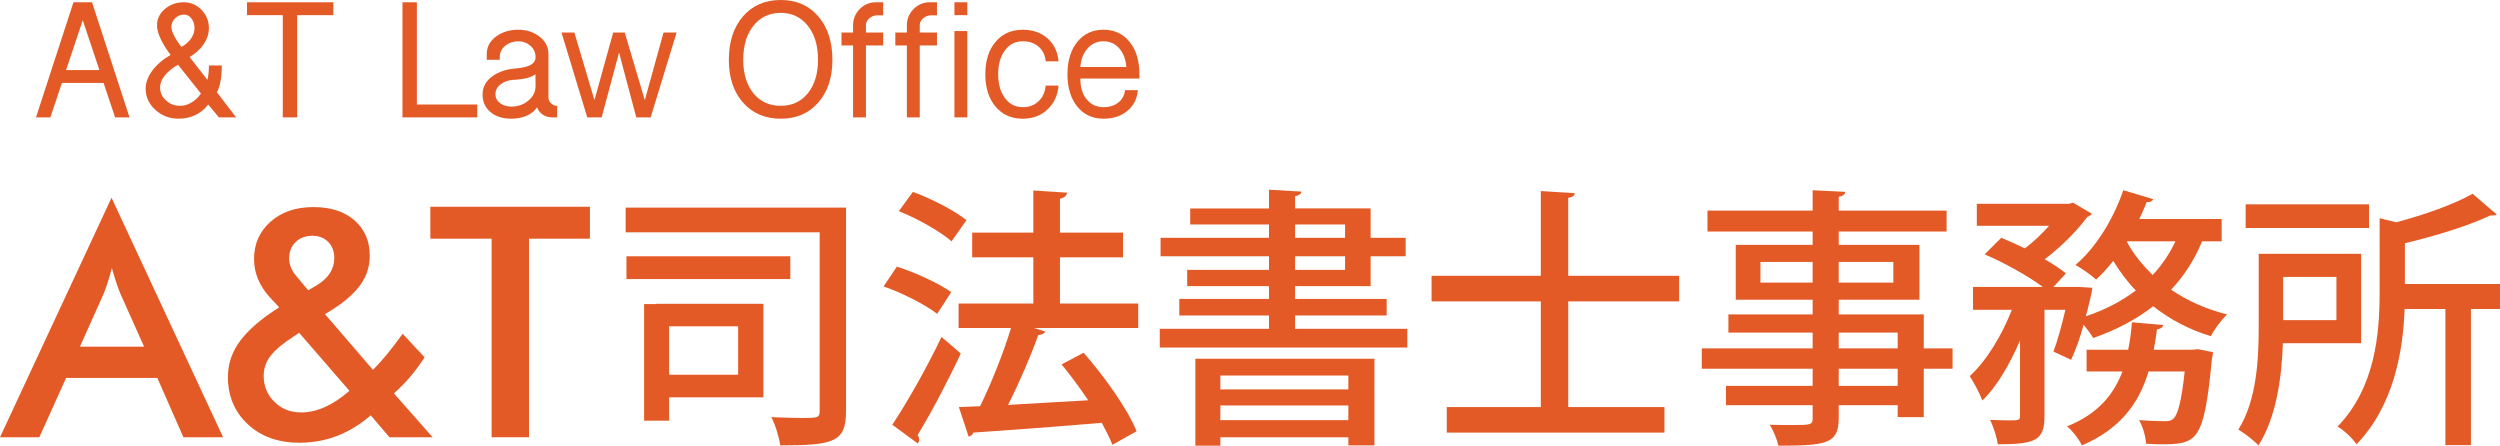 <?xml version="1.0" encoding="UTF-8"?><svg id="b" xmlns="http://www.w3.org/2000/svg" viewBox="0 0 251.842 44.894"><g id="c"><g><g><path d="M3.625,11.824L7.401,.229h1.869l3.776,11.595h-1.45l-1.163-3.471H6.237l-1.163,3.471h-1.45Zm3.033-4.768h3.356l-1.678-5.016-1.678,5.016Z" style="fill:#e35a27;"/><path d="M14.674,8.925c0-.597,.222-1.201,.667-1.812,.458-.61,1.074-1.138,1.85-1.583-.445-.572-.782-1.112-1.011-1.621-.242-.508-.362-.96-.362-1.354,0-.648,.261-1.195,.782-1.64,.534-.458,1.169-.687,1.907-.687,.699,0,1.297,.254,1.793,.763,.496,.509,.744,1.125,.744,1.85,0,.547-.172,1.081-.515,1.602-.356,.521-.833,.954-1.43,1.297l1.793,2.308c.102-.382,.152-.865,.152-1.45h1.297c0,1.221-.166,2.117-.496,2.689l1.945,2.537h-1.735l-1.087-1.297c-.318,.445-.738,.795-1.259,1.049-.521,.254-1.094,.381-1.716,.381-.916,0-1.697-.298-2.346-.896-.648-.585-.973-1.297-.973-2.136Zm1.449-.133c0,.521,.197,.96,.591,1.316,.394,.369,.871,.553,1.43,.553,.381,0,.756-.107,1.125-.324,.381-.216,.706-.521,.973-.916l-2.308-2.899c-.56,.318-1.005,.68-1.335,1.087-.318,.407-.477,.801-.477,1.183Zm1.145-6.083c0,.241,.088,.534,.267,.877,.166,.343,.413,.725,.744,1.145,.407-.229,.731-.515,.973-.858,.229-.343,.343-.687,.343-1.03,0-.381-.102-.706-.305-.973-.204-.267-.445-.4-.725-.4-.356,0-.662,.121-.916,.362-.254,.242-.381,.534-.381,.877Z" style="fill:#e35a27;"/><path d="M24.883,1.526V.229h8.697V1.526h-3.643V11.824h-1.45V1.526h-3.604Z" style="fill:#e35a27;"/><path d="M40.545,11.824V.229h1.449V10.527h6.084v1.297h-7.533Z" style="fill:#e35a27;"/><path d="M48.612,9.498c0-.737,.337-1.348,1.011-1.831,.61-.432,1.36-.687,2.25-.763,.623-.051,1.093-.146,1.411-.286,.445-.178,.667-.47,.667-.877,0-.445-.171-.82-.515-1.125s-.75-.458-1.221-.458c-.496,0-.928,.146-1.297,.438-.381,.305-.572,.687-.572,1.145v.286h-1.315v-.572c0-.737,.33-1.341,.992-1.812,.607-.432,1.336-.648,2.185-.648,.811,0,1.514,.223,2.109,.667,.621,.471,.931,1.068,.931,1.793v4.348c0,.242,.089,.445,.267,.61,.165,.165,.369,.248,.61,.248v1.164h-.515c-.342,0-.65-.089-.926-.267-.276-.19-.47-.438-.583-.744-.267,.394-.642,.687-1.125,.877-.445,.178-.934,.267-1.468,.267-.877,0-1.576-.222-2.097-.667-.534-.445-.801-1.042-.801-1.792Zm1.297,0c0,.369,.165,.674,.496,.916,.305,.216,.673,.324,1.106,.324,.661,0,1.227-.197,1.697-.591,.496-.394,.744-.896,.744-1.507l-.015-1.163c-.354,.292-1,.477-1.938,.553l-.361,.019c-.469,.038-.868,.184-1.197,.438-.355,.267-.532,.604-.532,1.011Z" style="fill:#e35a27;"/><path d="M56.565,3.28h1.296l2.022,6.809,1.888-6.809h1.164l2.021,6.809,1.888-6.809h1.316l-2.613,8.544h-1.45l-1.735-6.522-1.754,6.522h-1.45l-2.593-8.544Z" style="fill:#e35a27;"/><path d="M73.421,6.027c0-1.818,.477-3.28,1.431-4.387,.954-1.093,2.218-1.64,3.795-1.64,1.576,0,2.835,.547,3.776,1.64,.954,1.106,1.431,2.568,1.431,4.387,0,1.792-.477,3.229-1.431,4.31-.941,1.081-2.2,1.621-3.776,1.621-1.577,0-2.841-.54-3.795-1.621s-1.431-2.518-1.431-4.31Zm1.45,0c0,1.398,.343,2.524,1.03,3.375,.687,.839,1.602,1.258,2.746,1.258,1.131,0,2.041-.419,2.727-1.258,.687-.852,1.03-1.977,1.03-3.375,0-1.437-.343-2.581-1.03-3.433-.687-.864-1.596-1.297-2.727-1.297-1.144,0-2.06,.433-2.746,1.297-.687,.852-1.03,1.996-1.03,3.433Z" style="fill:#e35a27;"/><path d="M84.771,4.577v-1.297h1.164v-.725c0-.636,.222-1.182,.667-1.64,.458-.458,1.004-.687,1.64-.687h.725V1.545h-.572c-.318,0-.585,.095-.801,.286-.242,.19-.362,.432-.362,.725v.725h1.735v1.297h-1.735v7.247h-1.297V4.577h-1.164Z" style="fill:#e35a27;"/><path d="M90.192,4.577v-1.297h1.164v-.725c0-.636,.222-1.182,.667-1.64,.458-.458,1.004-.687,1.64-.687h.725V1.545h-.572c-.318,0-.585,.095-.801,.286-.242,.19-.362,.432-.362,.725v.725h1.735v1.297h-1.735v7.247h-1.297V4.577h-1.164Z" style="fill:#e35a27;"/><path d="M96.146,1.526V.229h1.297V1.526h-1.297Zm0,10.298V3.128h1.297V11.824h-1.297Z" style="fill:#e35a27;"/><path d="M99.257,7.476c0-1.36,.343-2.447,1.03-3.261,.687-.813,1.602-1.221,2.746-1.221,1.004,0,1.837,.293,2.498,.877,.648,.572,1.017,1.341,1.106,2.308h-1.297c-.051-.61-.286-1.1-.706-1.468-.42-.369-.954-.553-1.602-.553-.75,0-1.348,.304-1.792,.913-.458,.596-.687,1.395-.687,2.396,0,1.002,.229,1.807,.687,2.416,.445,.608,1.042,.913,1.792,.913,.636,0,1.163-.197,1.583-.591,.419-.394,.661-.921,.725-1.583h1.297c-.089,1.005-.464,1.807-1.125,2.407-.648,.62-1.475,.93-2.479,.93-1.145,0-2.06-.407-2.746-1.22s-1.03-1.901-1.03-3.261Z" style="fill:#e35a27;"/><path d="M107.534,7.476c0-1.36,.33-2.447,.992-3.261,.661-.813,1.538-1.221,2.632-1.221,1.093,0,1.97,.407,2.631,1.221,.661,.814,.992,1.901,.992,3.261v.438h-5.95c0,.872,.209,1.566,.629,2.084,.432,.531,.998,.796,1.698,.796,.61,0,1.112-.157,1.506-.472,.394-.314,.617-.729,.667-1.245h1.297c-.076,.877-.433,1.577-1.068,2.098-.623,.521-1.424,.782-2.403,.782-1.094,0-1.971-.407-2.632-1.22-.662-.813-.992-1.901-.992-3.261Zm1.297-.725h4.634c-.063-.788-.305-1.417-.725-1.888-.419-.47-.947-.706-1.583-.706-.636,0-1.164,.235-1.583,.706-.433,.471-.68,1.1-.744,1.888Z" style="fill:#e35a27;"/></g><g><path d="M18.478,44.047l-2.63-5.975H6.657l-2.695,5.975H0L11.236,19.92l11.236,24.127h-3.994Zm-10.424-9.125h6.462l-2.371-5.293c-.282-.671-.574-1.548-.877-2.631-.26,1.019-.541,1.895-.844,2.631l-2.371,5.293Z" style="fill:#e35a27;"/><path d="M39.229,44.047l-1.883-2.208c-2.122,1.841-4.514,2.761-7.177,2.761-2.144,0-3.881-.622-5.212-1.868-1.331-1.244-1.997-2.83-1.997-4.757,0-1.342,.422-2.57,1.267-3.686s2.143-2.225,3.897-3.329l-.942-1.007c-1.061-1.169-1.591-2.457-1.591-3.864,0-1.515,.552-2.766,1.656-3.751,1.104-.985,2.543-1.478,4.319-1.478,1.754,0,3.139,.45,4.157,1.348,1.018,.899,1.526,2.084,1.526,3.556,0,1.169-.368,2.219-1.104,3.149-.736,.932-1.873,1.841-3.41,2.728l4.838,5.618c.909-.909,1.905-2.121,2.988-3.637l2.208,2.37c-.844,1.343-1.873,2.556-3.085,3.638l3.897,4.416h-4.352Zm-4.027-4.676l-5.066-5.846-.584,.39c-1.039,.672-1.797,1.305-2.273,1.9-.477,.596-.715,1.282-.715,2.062,0,1.018,.357,1.884,1.072,2.598,.714,.715,1.613,1.072,2.695,1.072,1.58,0,3.204-.726,4.871-2.176Zm-4.157-10.132l.845-.487c1.19-.715,1.786-1.635,1.786-2.76,0-.67-.206-1.212-.617-1.624-.412-.411-.931-.617-1.559-.617-.714,0-1.288,.211-1.721,.633-.434,.422-.65,.969-.65,1.64,0,.649,.249,1.256,.747,1.818l1.169,1.396Z" style="fill:#e35a27;"/><path d="M53.29,24.044v20.003h-3.767V24.044h-6.17v-3.215h16.074v3.215h-6.137Z" style="fill:#e35a27;"/></g><g><path d="M85.226,20.915v20.503c0,3.094-1.177,3.449-6.625,3.449-.11-.794-.493-2.08-.903-2.847,1.122,.055,2.299,.082,3.121,.082,1.533,0,1.752,0,1.752-.712V23.406h-19.545v-2.491h22.201Zm-5.612,4.9v2.299h-16.507v-2.299h16.507Zm-13.496,4.818v-.027h10.786v9.417h-9.499v2.354h-2.519v-11.743h1.232Zm8.24,7.117v-4.873h-6.953v4.873h6.953Z" style="fill:#e35a27;"/><path d="M90.352,26.855c1.861,.602,4.243,1.696,5.475,2.572l-1.423,2.19c-1.149-.903-3.504-2.107-5.393-2.765l1.341-1.998Zm-.465,15.932c1.423-2.136,3.449-5.667,4.955-8.842,1.779,1.505,1.861,1.587,1.944,1.67-1.341,2.874-3.039,6.076-4.353,8.212,.109,.137,.164,.301,.164,.465,0,.138-.055,.274-.137,.384l-2.573-1.889Zm2.081-23.46c1.861,.685,4.188,1.889,5.393,2.847l-1.505,2.135c-1.123-.986-3.449-2.3-5.311-3.039l1.424-1.944Zm22.693,11.251v2.464h-10.512l1.15,.355c-.109,.219-.356,.328-.712,.355-.739,2.108-1.916,4.818-3.039,7.035l8.076-.465c-.849-1.26-1.779-2.519-2.683-3.613l2.217-1.178c2.108,2.409,4.435,5.667,5.338,7.911l-2.437,1.369c-.246-.657-.629-1.396-1.067-2.218-4.791,.411-9.745,.767-12.948,.986-.055,.219-.246,.355-.465,.41l-.985-2.983,2.135-.082c1.123-2.272,2.354-5.366,3.121-7.884h-5.283v-2.464h7.528v-4.654h-6.159v-2.491h6.159v-4.243l3.395,.219c-.027,.274-.274,.548-.712,.603v3.422h6.351v2.491h-6.351v4.654h7.884Z" style="fill:#e35a27;"/><path d="M130.462,33.124h11.306v1.889h-24.938v-1.889h11.004v-1.342h-9.034v-1.67h9.034v-1.286h-8.24v-1.643h8.24v-1.369h-10.922v-1.861h10.922v-1.341h-7.938v-1.615h7.938v-1.889l3.257,.191c-.027,.247-.191,.383-.629,.465v1.232h7.61v2.957h3.531v1.861h-3.531v3.011h-7.61v1.286h9.226v1.67h-9.226v1.342Zm-10.046,11.771v-8.76h18.04v8.732h-2.628v-.821h-12.893v.849h-2.519Zm15.412-7.062h-12.893v1.396h12.893v-1.396Zm-12.893,4.489h12.893v-1.479h-12.893v1.479Zm7.528-19.709v1.341h5.037v-1.341h-5.037Zm0,3.203v1.369h5.037v-1.369h-5.037Z" style="fill:#e35a27;"/><path d="M169.15,30.359h-11.169v10.648h9.69v2.573h-21.927v-2.573h9.472v-10.648h-11.004v-2.573h11.004v-8.541l3.422,.219c-.027,.246-.191,.383-.657,.465v7.856h11.169v2.573Z" style="fill:#e35a27;"/><path d="M196.696,35.094v2.053h-2.901v4.873h-2.628v-1.205h-5.94v1.314c0,2.601-1.287,2.765-6.077,2.765-.137-.63-.521-1.561-.876-2.107,.767,.027,1.561,.027,2.244,.027,1.862,0,2.081,0,2.081-.685v-1.314h-8.732v-1.943h8.732v-1.725h-11.169v-2.053h11.169v-1.588h-8.486v-1.834h8.486v-1.479h-7.747v-5.529h7.747v-1.341h-10.594v-2.107h10.594v-2.053l3.285,.164c-.028,.247-.192,.411-.657,.493v1.396h10.867v2.107h-10.867v1.341h8.13v5.529h-8.13v1.479h8.568v3.422h2.901Zm-19.354-6.625h5.256v-2.08h-5.256v2.08Zm13.386-2.08h-5.502v2.08h5.502v-2.08Zm-5.502,7.117v1.588h5.94v-1.588h-5.94Zm5.94,5.365v-1.725h-5.94v1.725h5.94Z" style="fill:#e35a27;"/><path d="M223.804,24.309h-1.972c-.767,1.861-1.807,3.477-3.12,4.872,1.643,1.122,3.531,1.971,5.639,2.491-.547,.521-1.286,1.506-1.643,2.19-2.189-.657-4.133-1.697-5.803-3.012-1.752,1.369-3.778,2.409-6.05,3.203-.191-.356-.575-.876-.958-1.342-.356,1.287-.794,2.546-1.26,3.531l-1.779-.821c.411-1.095,.849-2.683,1.205-4.216h-2.108v10.759c0,2.437-.985,2.792-4.708,2.792-.082-.712-.438-1.752-.767-2.464,.657,.027,1.313,.055,1.807,.055,1.04,0,1.204,0,1.204-.438v-7.61c-1.04,2.409-2.354,4.681-3.805,6.05-.246-.739-.849-1.807-1.259-2.464,1.669-1.506,3.257-4.134,4.242-6.68h-3.914v-2.299h7.035c-1.506-1.122-3.887-2.436-5.858-3.285l1.67-1.67c.739,.301,1.561,.684,2.382,1.067,.876-.657,1.725-1.478,2.437-2.272h-7.282v-2.217h9.28l.41-.109,1.917,1.122c-.109,.137-.302,.247-.466,.301-1.013,1.369-2.628,3.011-4.298,4.271,.849,.492,1.588,.985,2.136,1.423l-1.26,1.369h2.573l1.342,.082c0,.328-.438,2.135-.657,2.874,1.889-.629,3.586-1.505,5.037-2.601-.876-.903-1.615-1.916-2.272-2.983-.548,.712-1.149,1.341-1.725,1.889-.492-.466-1.451-1.122-2.08-1.479,1.998-1.669,3.832-4.598,4.817-7.527l3.012,.903c-.082,.191-.302,.329-.657,.301-.219,.575-.466,1.122-.739,1.697h8.295v2.245Zm-2.957,10.922l.575-.055,1.506,.301c0,.192-.056,.493-.11,.712-.793,8.268-1.45,8.568-5.118,8.568-.466,0-.986-.027-1.506-.055-.055-.739-.329-1.752-.712-2.382,1.095,.082,2.107,.109,2.573,.109,.41,0,.657-.027,.903-.273,.438-.41,.794-1.725,1.122-4.735h-3.641c-.903,3.011-2.683,5.721-6.707,7.445-.301-.603-.958-1.479-1.505-1.916,3.147-1.26,4.708-3.23,5.584-5.529h-3.613v-2.19h4.188c.191-.903,.301-1.834,.383-2.765l3.148,.273c-.027,.219-.246,.384-.63,.438-.082,.685-.191,1.368-.328,2.053h3.887Zm-6.597-10.922c0,.055,.738,1.587,2.601,3.394,.931-.985,1.697-2.134,2.299-3.394h-4.899Z" style="fill:#e35a27;"/><path d="M237.854,34.574h-7.884c-.109,3.395-.656,7.474-2.463,10.293-.411-.465-1.479-1.286-2.026-1.588,1.889-2.983,2.054-7.254,2.054-10.43v-7.281h10.319v9.005Zm.794-13.988v2.382h-12.428v-2.382h12.428Zm-3.285,7.309h-5.365v4.353h5.365v-4.353Zm16.479,.712v2.518h-2.929v13.715h-2.573v-13.715h-4.106c-.164,4.298-1.095,9.746-4.845,13.633-.356-.548-1.287-1.451-1.916-1.779,3.832-3.97,4.242-9.417,4.242-13.578v-7.418l1.67,.411c2.875-.766,5.886-1.834,7.692-2.874l2.437,2.081c-.109,.109-.273,.109-.657,.109-2.135,1.013-5.475,2.053-8.596,2.792v4.106h9.581Z" style="fill:#e35a27;"/></g></g></g></svg>